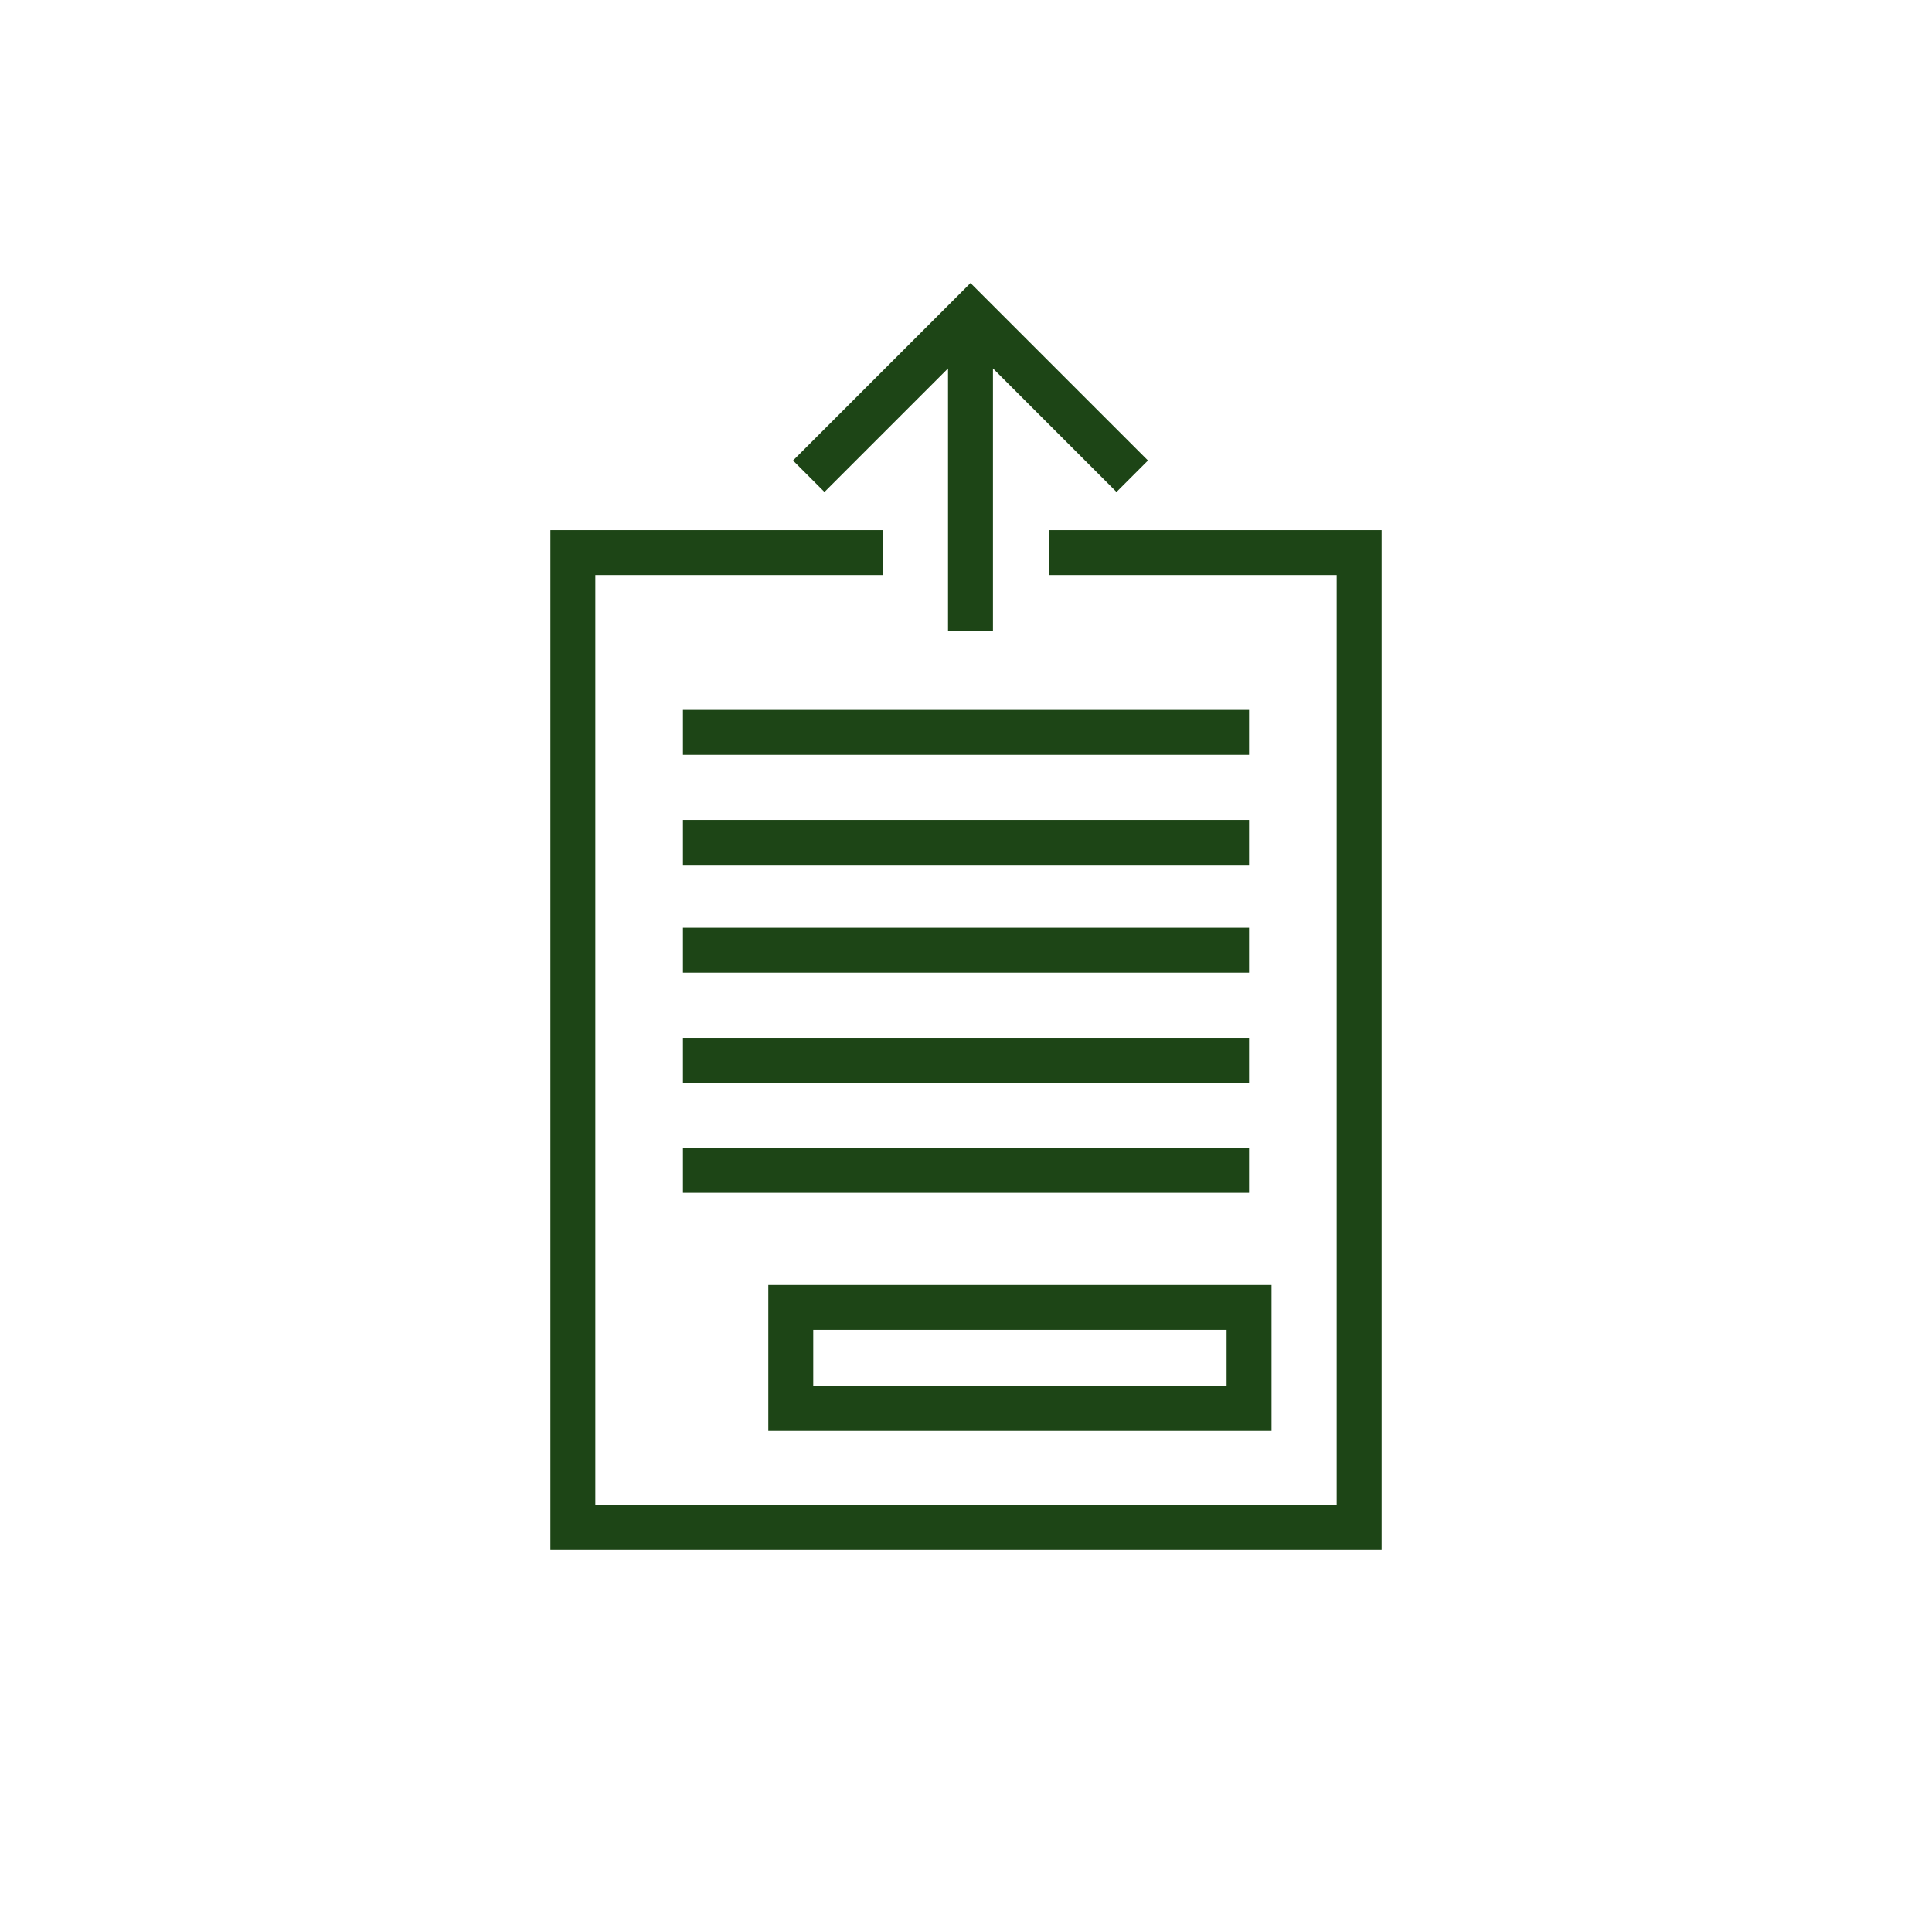 <?xml version="1.0" encoding="utf-8"?>
<!-- Generator: Adobe Illustrator 27.0.1, SVG Export Plug-In . SVG Version: 6.00 Build 0)  -->
<svg version="1.1" id="レイヤー_1" xmlns="http://www.w3.org/2000/svg" xmlns:xlink="http://www.w3.org/1999/xlink" x="0px"
	 y="0px" viewBox="0 0 86 86" style="enable-background:new 0 0 86 86;" xml:space="preserve">
<style type="text/css">
	.st0{fill:#1D4516;}
</style>
<polygon class="st0" points="61.5,69 24.5,69 24.5,23.6 39.3,23.6 39.3,25.6 26.5,25.6 26.5,67 59.5,67 59.5,25.6 46.7,25.6 
	46.7,23.6 61.5,23.6 "/>
<rect x="30.4" y="31.6" class="st0" width="25.2" height="2"/>
<rect x="30.4" y="36.5" class="st0" width="25.2" height="2"/>
<rect x="30.4" y="41.3" class="st0" width="25.2" height="2"/>
<rect x="30.4" y="46.2" class="st0" width="25.2" height="2"/>
<rect x="30.4" y="51.1" class="st0" width="25.2" height="2"/>
<path class="st0" d="M56.6,63.7H34.2v-6.5h22.4V63.7z M36.2,61.7h18.4v-2.5H36.2V61.7z"/>
<polygon class="st0" points="51.1,20.5 43.2,12.6 35.3,20.5 36.7,21.9 42.2,16.4 42.2,28.1 44.2,28.1 44.2,16.4 49.7,21.9 "/>
</svg>
